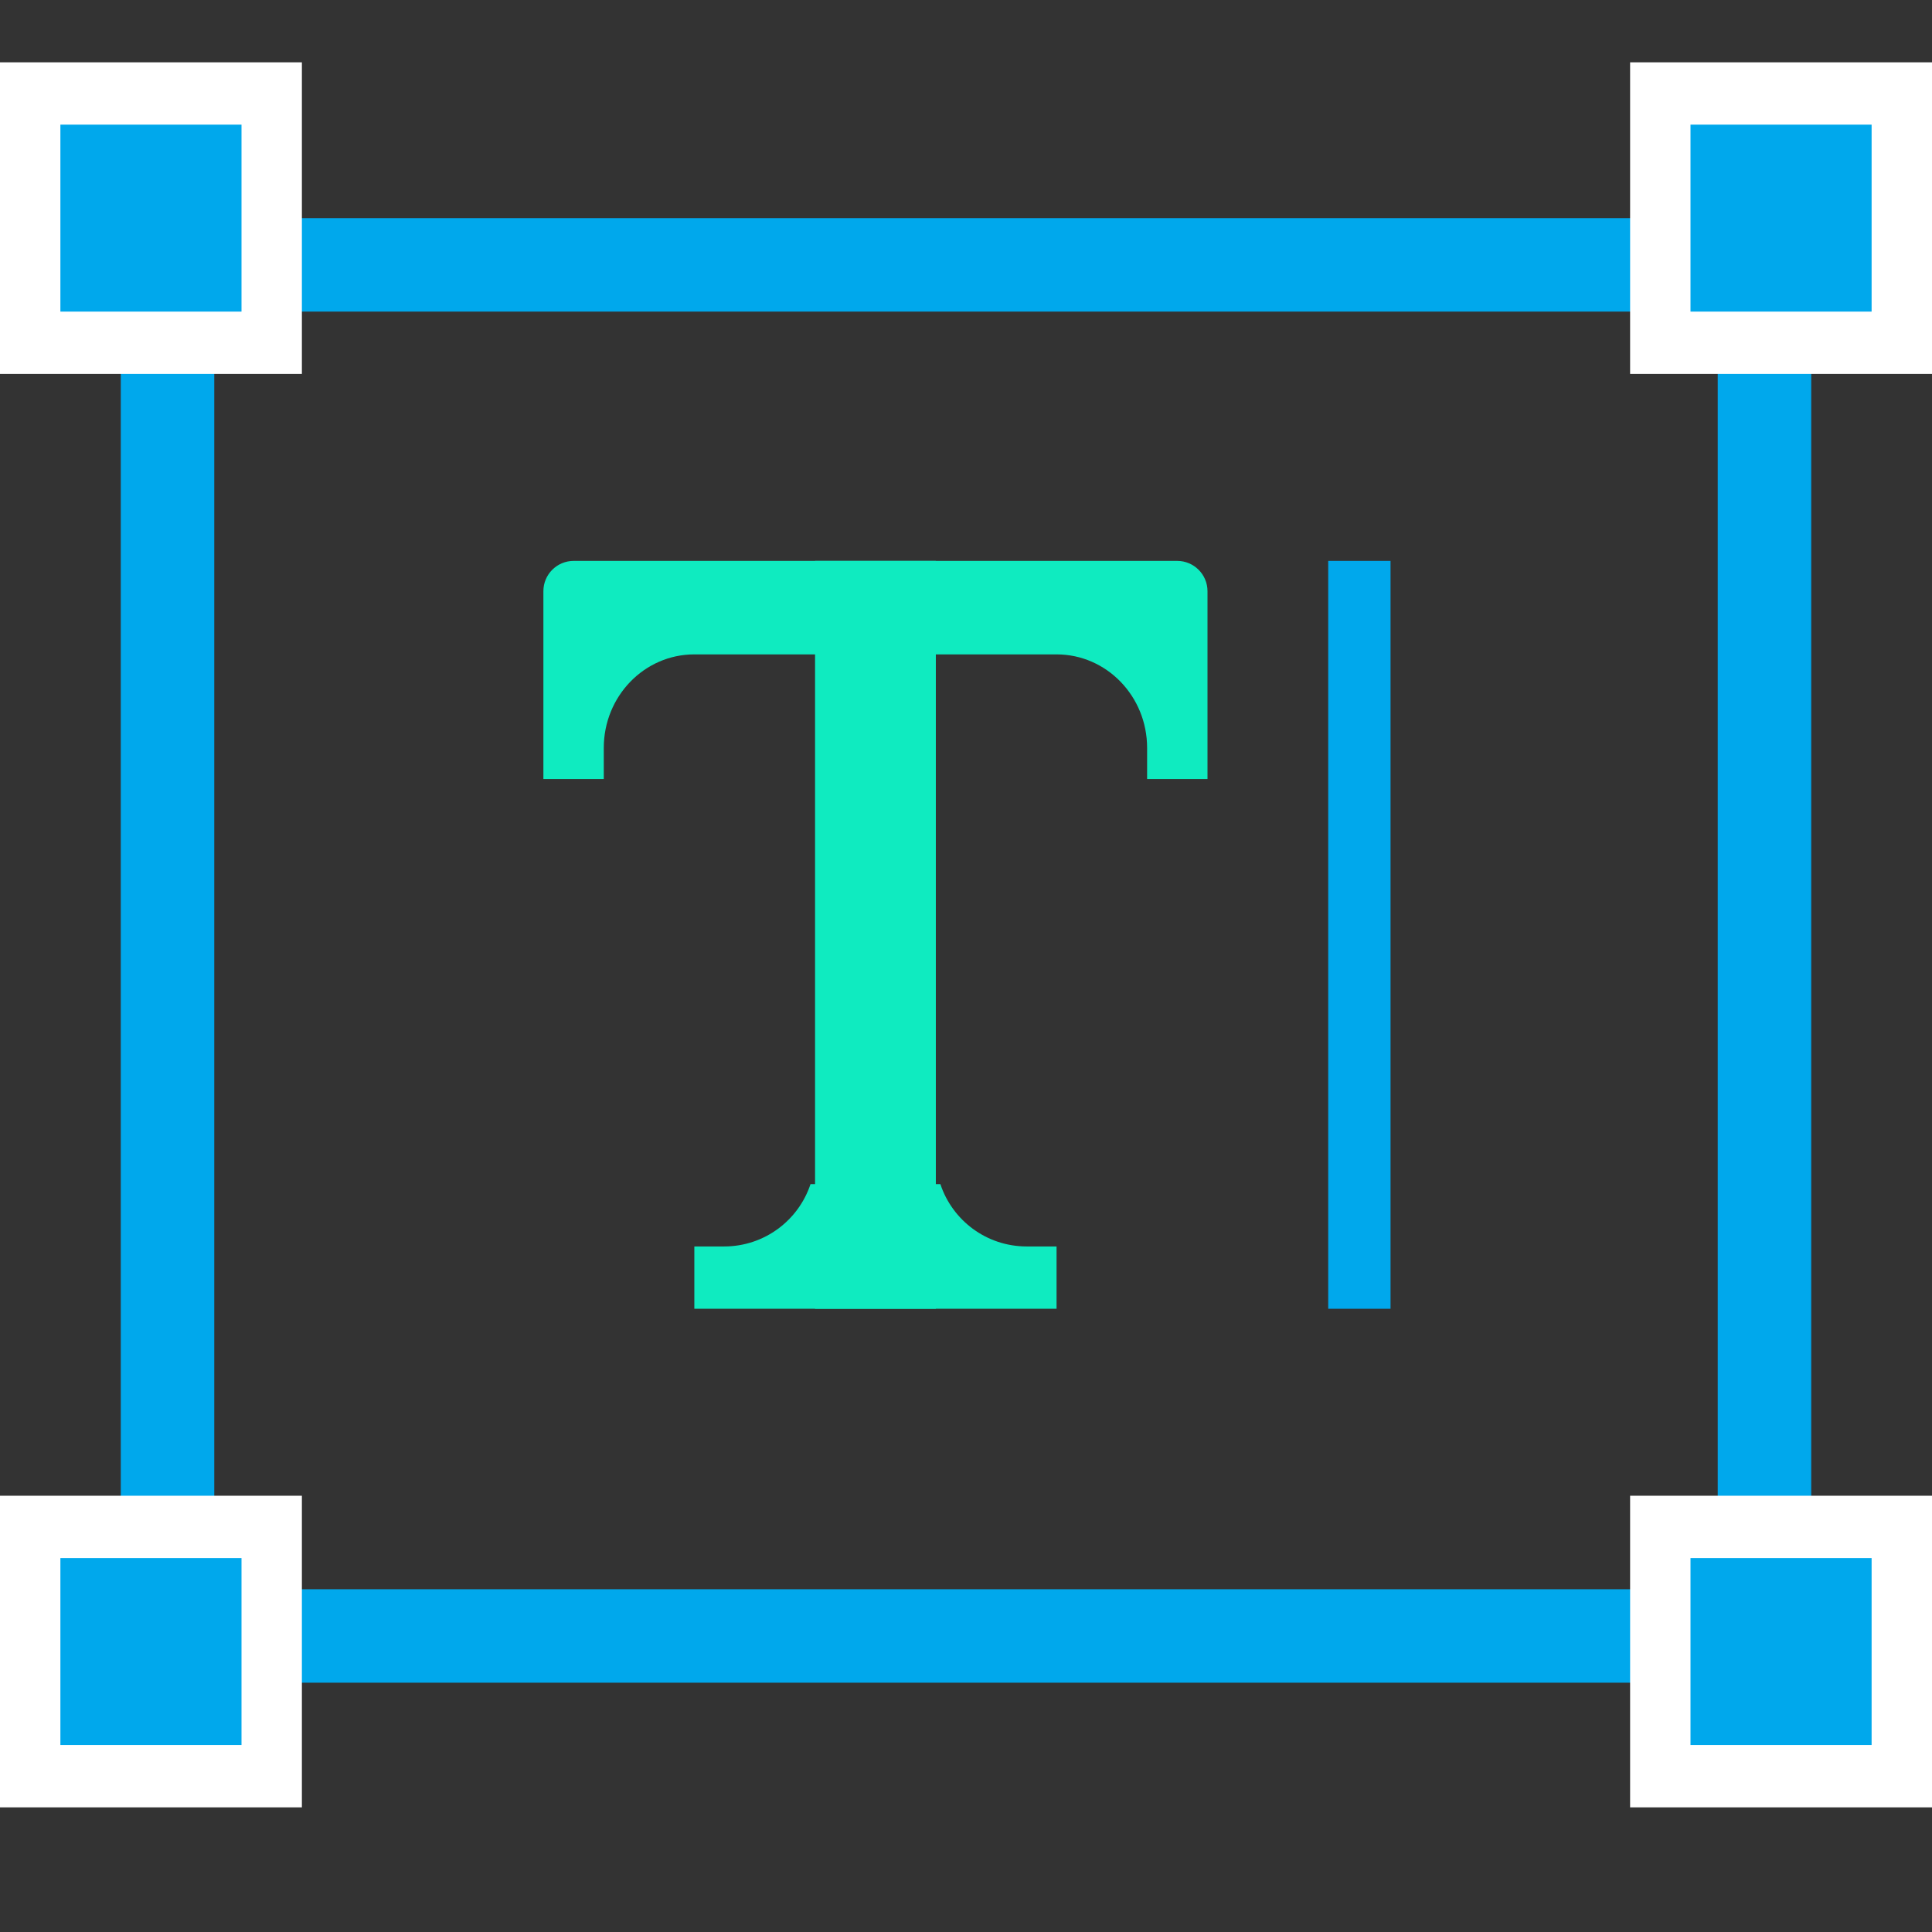 <?xml version="1.0" encoding="UTF-8"?>
<svg width="31px" height="31px" viewBox="0 0 31 31" version="1.1" xmlns="http://www.w3.org/2000/svg" xmlns:xlink="http://www.w3.org/1999/xlink">
    <rect x="0" y="0" width="31" height="31" fill="#333333" stroke="none"/>
    <!-- Generator: Sketch 52.4 (67378) - http://www.bohemiancoding.com/sketch -->
    <title>icon-edit-curr</title>
    <desc>Created with Sketch.</desc>
    <g id="icon-edit-curr" stroke="none" stroke-width="1" fill="none" fill-rule="evenodd">
        <g id="edit1" transform="translate(0, 1)">
            <path d="M2.909,3.25 C2.787,3.25 2.688,3.349 2.688,3.472 L2.688,25.028 C2.688,25.151 2.787,25.25 2.909,25.25 L28.09,25.25 C28.213,25.25 28.312,25.151 28.312,25.028 L28.312,3.472 C28.312,3.349 28.213,3.25 28.09,3.25 L2.909,3.25 Z" id="Rectangle-29" stroke="#00A8EC" stroke-width="1.5"></path>
            <rect id="Rectangle-3" fill="#FFFFFF" x="0" y="0" width="4.844" height="5"></rect>
            <rect id="Rectangle-3" fill="#00A8EC" x="0.969" y="1" width="2.906" height="3"></rect>
            <rect id="Rectangle-3" fill="#FFFFFF" x="26.156" y="0" width="4.844" height="5"></rect>
            <rect id="Rectangle-3" fill="#00A8EC" x="27.125" y="1" width="2.906" height="3"></rect>
            <rect id="Rectangle-3" fill="#FFFFFF" x="0" y="23" width="4.844" height="5"></rect>
            <rect id="Rectangle-3" fill="#00A8EC" x="0.969" y="24" width="2.906" height="3"></rect>
            <rect id="Rectangle-3" fill="#FFFFFF" x="26.156" y="23" width="4.844" height="5"></rect>
            <rect id="Rectangle-3" fill="#00A8EC" x="27.125" y="24" width="2.906" height="3"></rect>
            <rect id="Rectangle-28" fill="#00A8EC" x="21.312" y="8" width="1" height="12"></rect>
            <path d="M18.406,11.5 L18.406,11 C18.406,10.172 17.756,9.5 16.953,9.5 L11.141,9.5 C10.338,9.5 9.688,10.172 9.688,11 L9.688,11.5 L8.719,11.5 L8.719,8.486 C8.719,8.218 8.936,8 9.205,8 L18.889,8 C19.157,8 19.375,8.218 19.375,8.486 L19.375,11.5 L18.406,11.5 Z" id="Combined-Shape" fill="#0FEBC0"></path>
            <rect id="Rectangle-4" fill="#0FEBC0" x="13.078" y="8" width="1.938" height="12"></rect>
            <path d="M15.089,18 C15.281,18.581 15.828,19 16.474,19 L16.953,19 L16.953,20 L11.141,20 L11.141,19 L11.62,19 C12.265,19 12.813,18.581 13.005,18 L15.089,18 Z" id="Combined-Shape" fill="#0FEBC0"></path>
        </g>
    </g>
</svg>